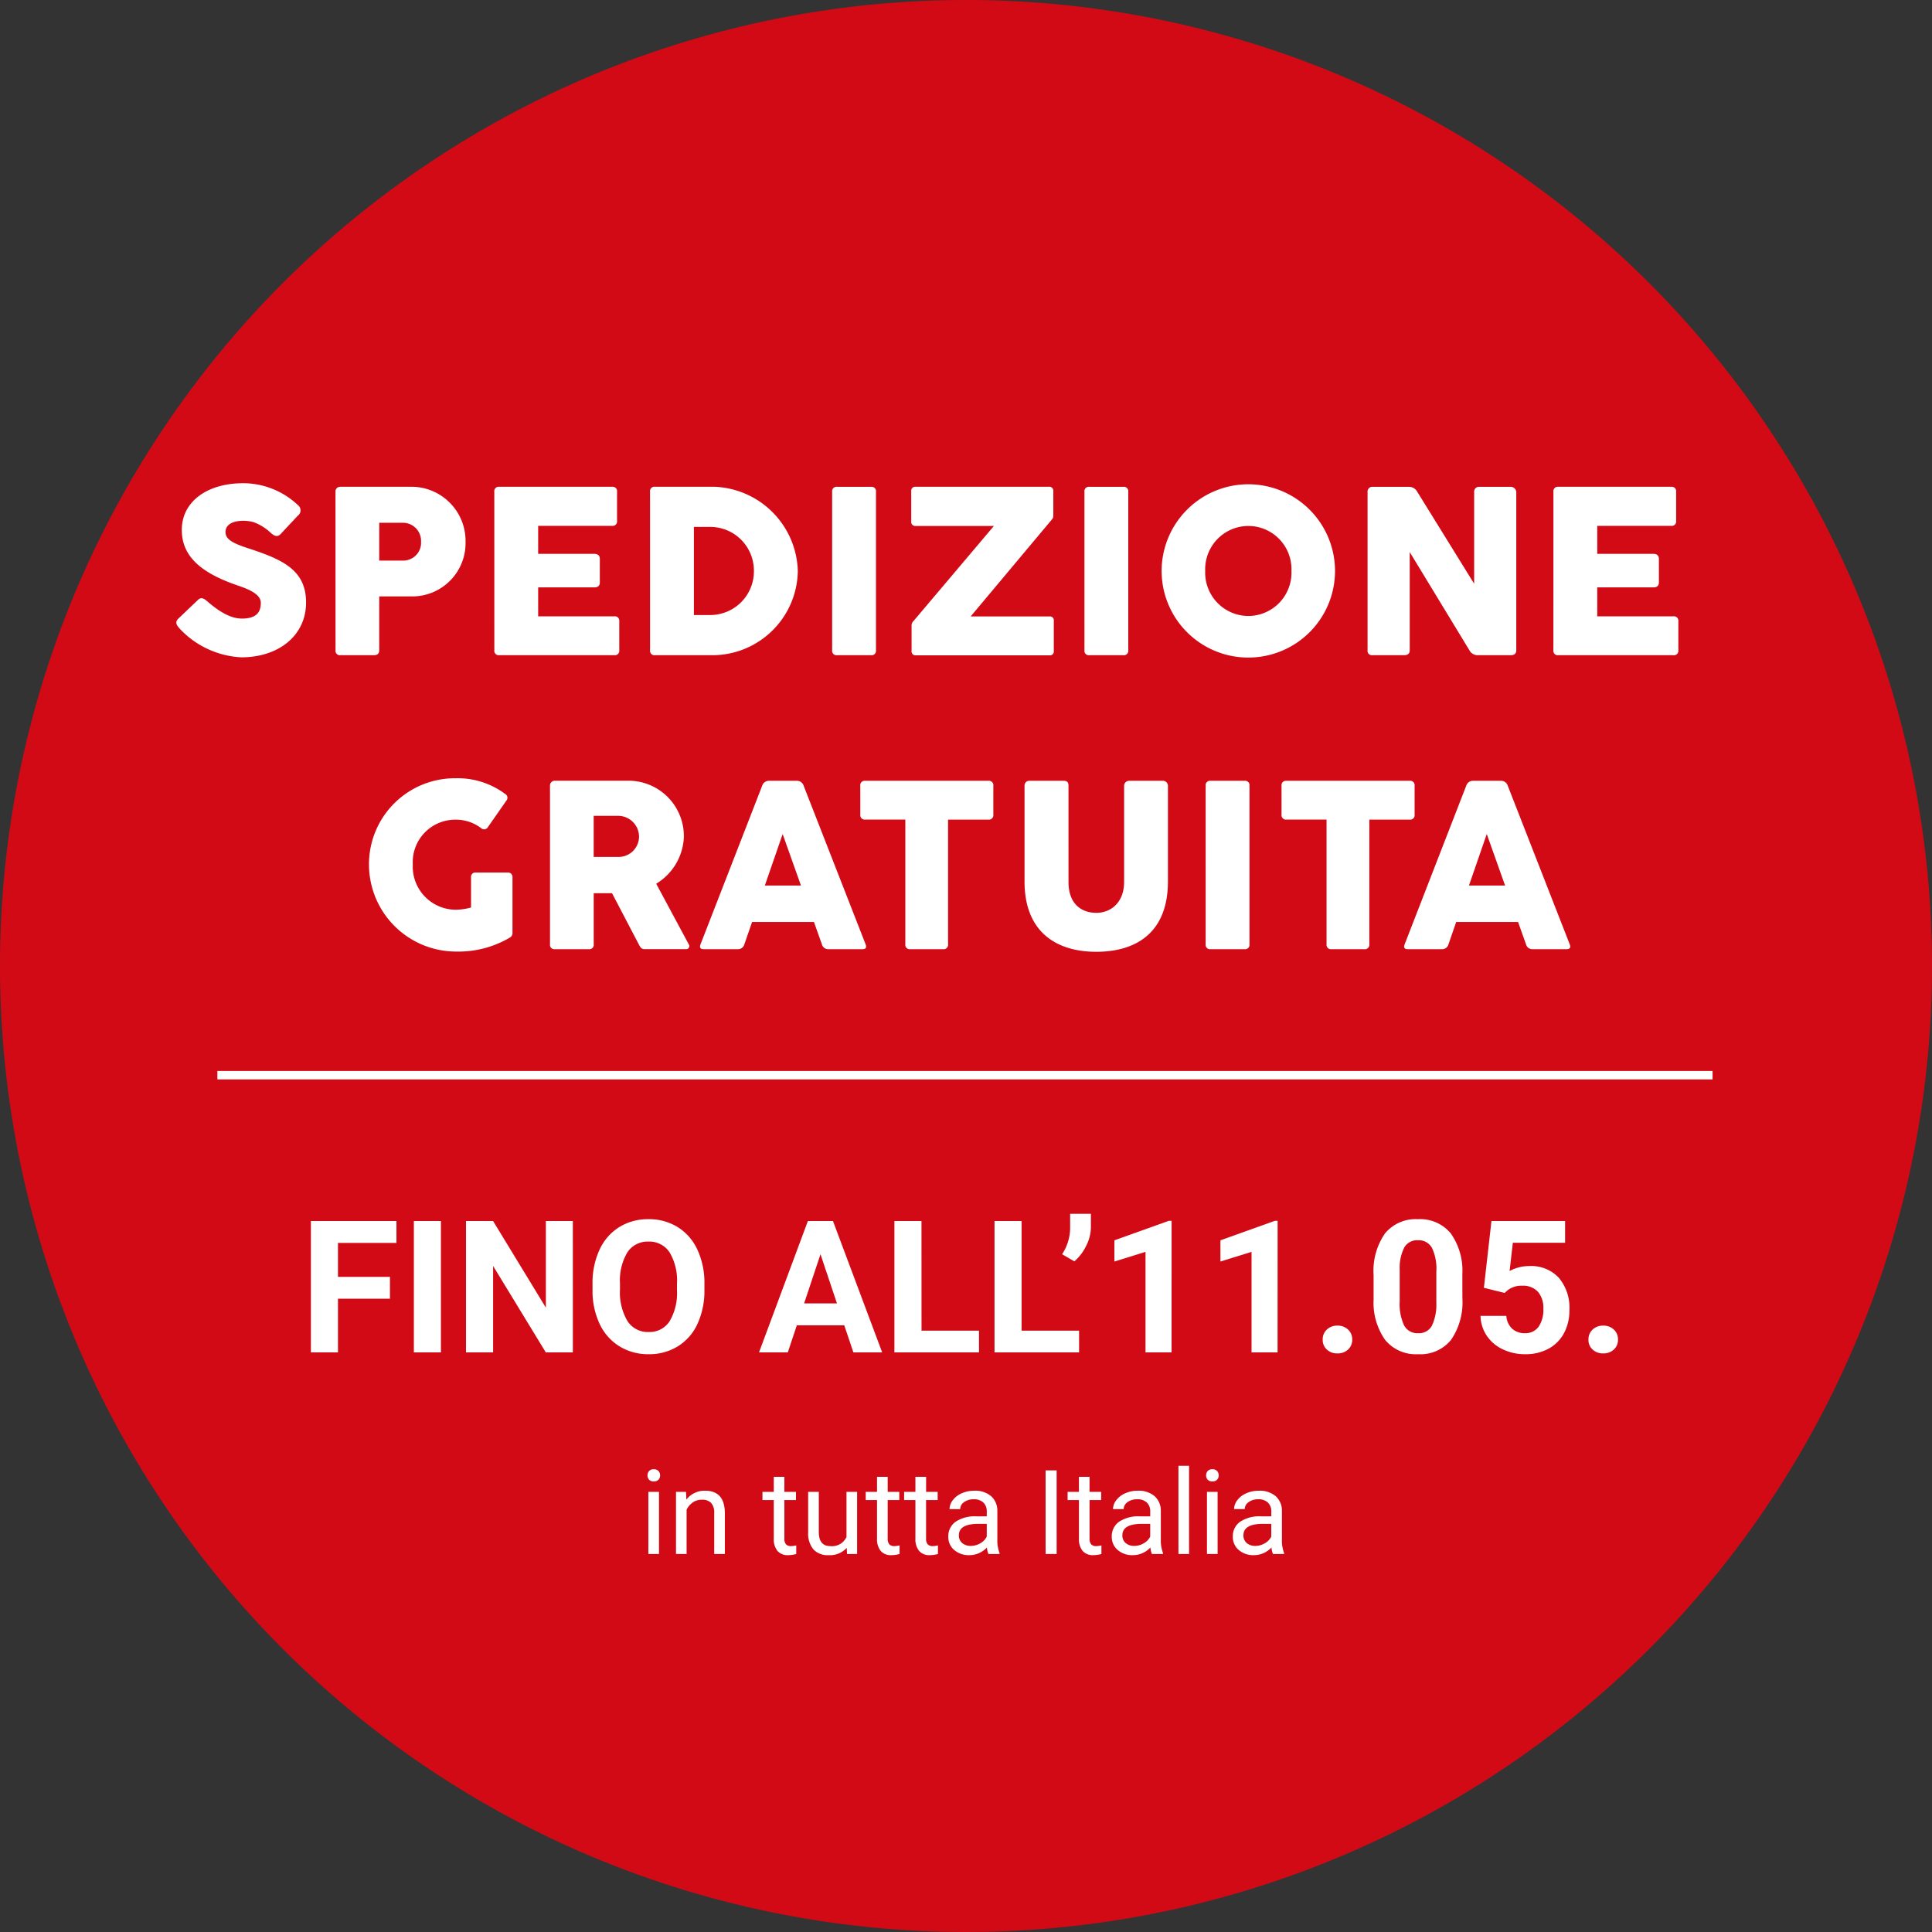 <?xml version="1.0" encoding="utf-8"?><svg xmlns="http://www.w3.org/2000/svg" xmlns:xlink="http://www.w3.org/1999/xlink" width="230" height="230" viewBox="0 0 230 230">
  <rect x="0" y="0" width="230" height="230" fill="#333333" stroke="none"/>
  <defs>
    <clipPath id="clip-cms_startseite_step2_fs25_gratisversand_L_it-IT">
      <rect width="230" height="230"/>
    </clipPath>
  </defs>
  <g id="cms_startseite_step2_fs25_gratisversand_L_it-IT" clip-path="url(#clip-cms_startseite_step2_fs25_gratisversand_L_it-IT)">
    <g id="Gratis_Versand" data-name="Gratis Versand">
      <path id="Pfad_90787" data-name="Pfad 90787" d="M115,0A115,115,0,1,1,0,115,115,115,0,0,1,115,0Z" transform="translate(0 0)" fill="#e30613" opacity="0.9"/>
      <g id="Gruppe_33420" data-name="Gruppe 33420" transform="translate(20.001 50)">
        <path id="Pfad_95017" data-name="Pfad 95017" d="M-93.488-3.164A10.779,10.779,0,0,0-86.147.253c4.416,0,7.706-2.573,7.706-6.525,0-3.755-2.63-5.034-6.455-6.314-1.969-.633-3.136-1.083-3.136-2.067,0-1.547,2.475-1.491,3.431-1.153a6,6,0,0,1,1.969,1.252c.38.337.759.534,1.139.155l2.067-2.208a.78.78,0,0,0,.042-1.238,9.524,9.524,0,0,0-6.539-2.63c-4.331,0-7.312,2.222-7.312,5.555,0,3.15,2.278,5.119,6.623,6.609.97.337,2.784.942,2.784,2.067,0,1.013-.408,1.884-2.25,1.884-1.645,0-3.192-1.252-4.191-2.109-.352-.3-.689-.464-1.041-.112l-2.334,2.222C-94.106-3.9-93.825-3.544-93.488-3.164ZM-74.933-.591A.518.518,0,0,0-74.357,0h4.008c.408,0,.619-.2.619-.591V-7H-65.6a6.347,6.347,0,0,0,6.145-6.483,6.449,6.449,0,0,0-6.244-6.567h-8.663a.554.554,0,0,0-.577.6Zm8.114-15.173a2.162,2.162,0,0,1,2.067,2.25,2.12,2.12,0,0,1-2.067,2.25H-69.73v-4.5ZM-56.028-.591A.522.522,0,0,0-55.437,0h13.683a.527.527,0,0,0,.6-.591V-4.036a.527.527,0,0,0-.6-.591h-9.056V-8.072h6.68c.436,0,.661-.2.661-.591v-2.784c0-.436-.253-.619-.661-.619h-6.68V-15.4h8.8a.522.522,0,0,0,.591-.591v-3.459a.526.526,0,0,0-.591-.6h-13.43a.526.526,0,0,0-.591.6Zm18.54,0A.522.522,0,0,0-36.9,0h7a10.18,10.18,0,0,0,10-10.013,10.321,10.321,0,0,0-10-10.041h-7a.527.527,0,0,0-.591.6Zm12.361-9.422a5.2,5.2,0,0,1-5.259,5.231h-1.884V-15.272h1.884A5.2,5.2,0,0,1-25.127-10.013Zm9.315,9.422A.522.522,0,0,0-15.221,0h4.036a.522.522,0,0,0,.591-.591V-19.448a.526.526,0,0,0-.591-.6h-4.036a.526.526,0,0,0-.591.6Zm9.948-19.463a.476.476,0,0,0-.534.534v3.6a.476.476,0,0,0,.534.534H3.445L-6.117-4.078a.753.753,0,0,0-.239.6V-.506a.466.466,0,0,0,.534.52H10.055a.456.456,0,0,0,.52-.52V-4.092a.456.456,0,0,0-.52-.52H.675L10.35-16.158a.683.683,0,0,0,.169-.38v-2.981a.481.481,0,0,0-.548-.534ZM14.223-.591A.522.522,0,0,0,14.813,0h4.036a.522.522,0,0,0,.591-.591V-19.448a.526.526,0,0,0-.591-.6H14.813a.526.526,0,0,0-.591.6Zm9.188-9.436A10.317,10.317,0,0,0,33.733.281,10.317,10.317,0,0,0,44.055-10.027,10.329,10.329,0,0,0,33.733-20.348,10.329,10.329,0,0,0,23.411-10.027Zm5.189,0a5.152,5.152,0,0,1,5.133-5.358,5.144,5.144,0,0,1,5.133,5.358,5.152,5.152,0,0,1-5.133,5.358A5.16,5.16,0,0,1,28.6-10.027ZM60.05-.591A1.092,1.092,0,0,0,61.02,0h3.952c.436,0,.661-.2.661-.591V-19.448a.679.679,0,0,0-.661-.6H61.217a.568.568,0,0,0-.6.6V-8.508L53.848-19.448a1.131,1.131,0,0,0-.956-.6H48.518a.564.564,0,0,0-.591.6V-.591A.522.522,0,0,0,48.518,0h3.769c.436,0,.661-.2.661-.591V-12.277Zm10,0A.522.522,0,0,0,70.644,0H84.327a.527.527,0,0,0,.6-.591V-4.036a.527.527,0,0,0-.6-.591H75.271V-8.072h6.68c.436,0,.661-.2.661-.591v-2.784c0-.436-.253-.619-.661-.619h-6.68V-15.4h8.8a.522.522,0,0,0,.591-.591v-3.459a.527.527,0,0,0-.591-.6H70.644a.526.526,0,0,0-.591.6ZM-60.573,30.3a5.132,5.132,0,0,1-5.161-5.386,5.052,5.052,0,0,1,5.161-5.33,4.891,4.891,0,0,1,2.967,1,.521.521,0,0,0,.8-.1l2.236-3.206a.51.51,0,0,0-.169-.759,9.457,9.457,0,0,0-5.892-1.87A10.236,10.236,0,0,0-70.951,24.917,10.377,10.377,0,0,0-60.573,35.281a12.021,12.021,0,0,0,6.384-1.659.636.636,0,0,0,.323-.633V26.464a.528.528,0,0,0-.577-.591H-58.21a.522.522,0,0,0-.591.591v3.572A7.025,7.025,0,0,1-60.573,30.3ZM-49.4,34.409a.518.518,0,0,0,.577.591h4.036a.522.522,0,0,0,.591-.591V28.334h2.18l3.192,6.1c.225.436.352.563.731.563h4.866a.37.37,0,0,0,.337-.591l-3.867-7.2a6.822,6.822,0,0,0,3.291-5.527,6.6,6.6,0,0,0-6.4-6.736h-8.958a.567.567,0,0,0-.577.6Zm8.2-15.286a2.5,2.5,0,0,1,2.4,2.461,2.435,2.435,0,0,1-2.4,2.433h-3V19.123Zm9.723,15.286q-.232.591.38.591h4.022a.789.789,0,0,0,.816-.591l.914-2.644h7.369l.942,2.644a.774.774,0,0,0,.8.591h4.022q.612,0,.38-.591L-19.2,15.552a.83.83,0,0,0-.816-.6h-3.3a.834.834,0,0,0-.83.6Zm9.773-13.12,2.18,6.131h-4.3Zm9.245-2.32a.526.526,0,0,0,.591.6H-7.1V34.409A.522.522,0,0,0-6.514,35h3.9a.526.526,0,0,0,.6-.591V19.573h4.8a.526.526,0,0,0,.591-.6V15.552a.526.526,0,0,0-.591-.6H-11.872a.526.526,0,0,0-.591.6Zm24.784-3.417c0-.337-.084-.6-.577-.6H7.625a.561.561,0,0,0-.534.6V26.928c0,6.2,3.994,8.381,8.536,8.381s8.536-2.1,8.536-8.381V15.552a.6.6,0,0,0-.661-.6H19.564a.6.6,0,0,0-.619.6V27c0,2.391-1.519,3.67-3.319,3.67-1.73,0-3.3-1.027-3.3-3.67ZM28.654,34.409a.522.522,0,0,0,.591.591H33.28a.522.522,0,0,0,.591-.591V15.552a.526.526,0,0,0-.591-.6H29.244a.526.526,0,0,0-.591.6Zm9.034-15.441a.526.526,0,0,0,.591.6h4.767V34.409a.522.522,0,0,0,.591.591h3.9a.526.526,0,0,0,.6-.591V19.573h4.8a.527.527,0,0,0,.591-.6V15.552a.527.527,0,0,0-.591-.6H38.278a.526.526,0,0,0-.591.6ZM52.346,34.409q-.232.591.38.591h4.022a.789.789,0,0,0,.816-.591l.914-2.644h7.369l.942,2.644a.774.774,0,0,0,.8.591h4.022q.612,0,.38-.591L64.623,15.552a.83.83,0,0,0-.816-.6H60.5a.834.834,0,0,0-.83.6Zm9.773-13.12L64.3,27.42H60Z" transform="translate(94.876 28)" fill="#fff"/>
        <line id="Linie_654" data-name="Linie 654" x2="178" transform="translate(5.876 78)" fill="none" stroke="#fff" stroke-width="1"/>
        <path id="Pfad_95018" data-name="Pfad 95018" d="M-68.455-6.392h-6.187V0h-3.223V-15.641h10.184v2.61h-6.961v4.039h6.188ZM-62.385,0h-3.223V-15.641h3.223ZM-46.68,0H-49.9l-6.273-10.291V0H-59.4V-15.641h3.223l6.284,10.313V-15.641h3.212Zm15.662-7.466a9.442,9.442,0,0,1-.816,4.05A6.148,6.148,0,0,1-34.171-.73a6.463,6.463,0,0,1-3.486.945,6.507,6.507,0,0,1-3.47-.935A6.209,6.209,0,0,1-43.49-3.389a9.172,9.172,0,0,1-.849-3.991v-.773a9.392,9.392,0,0,1,.833-4.066,6.2,6.2,0,0,1,2.353-2.7,6.471,6.471,0,0,1,3.475-.94,6.471,6.471,0,0,1,3.475.94,6.2,6.2,0,0,1,2.353,2.7,9.366,9.366,0,0,1,.833,4.055Zm-3.266-.709a6.582,6.582,0,0,0-.881-3.738,2.871,2.871,0,0,0-2.514-1.278,2.872,2.872,0,0,0-2.5,1.262,6.507,6.507,0,0,0-.892,3.7v.763a6.664,6.664,0,0,0,.881,3.717,2.863,2.863,0,0,0,2.535,1.321A2.837,2.837,0,0,0-35.165-3.7a6.626,6.626,0,0,0,.881-3.711Zm19.916,4.952h-5.65L-21.092,0h-3.427L-18.7-15.641h2.986L-9.856,0h-3.427Zm-4.78-2.61h3.91L-17.2-11.687ZM-5.172-2.589H1.67V0H-8.4V-15.641h3.223Zm11.913,0h6.843V0H3.518V-15.641H6.741Zm6.284-8.25-1.461-.849a5.736,5.736,0,0,0,.956-3V-16.5h2.471v1.665a4.907,4.907,0,0,1-.537,2.095A5.759,5.759,0,0,1,13.025-10.839ZM24.594,0h-3.1V-11.967l-3.706,1.149v-2.524l6.478-2.32h.333ZM37.216,0h-3.1V-11.967l-3.706,1.149v-2.524l6.478-2.32h.333Zm5.371-1.525a1.563,1.563,0,0,1,.5-1.2,1.772,1.772,0,0,1,1.251-.462,1.787,1.787,0,0,1,1.262.462,1.563,1.563,0,0,1,.5,1.2,1.542,1.542,0,0,1-.494,1.187,1.794,1.794,0,0,1-1.268.457,1.78,1.78,0,0,1-1.257-.457A1.542,1.542,0,0,1,42.587-1.525ZM59.216-6.467A7.923,7.923,0,0,1,57.874-1.5,4.687,4.687,0,0,1,53.942.215a4.72,4.72,0,0,1-3.91-1.687,7.691,7.691,0,0,1-1.386-4.834V-9.185A7.819,7.819,0,0,1,50-14.158a4.722,4.722,0,0,1,3.916-1.7,4.726,4.726,0,0,1,3.91,1.681,7.668,7.668,0,0,1,1.386,4.829Zm-3.1-3.165a5.727,5.727,0,0,0-.532-2.833,1.8,1.8,0,0,0-1.66-.887,1.765,1.765,0,0,0-1.617.844,5.36,5.36,0,0,0-.553,2.64v3.806a6.012,6.012,0,0,0,.521,2.844,1.773,1.773,0,0,0,1.67.93,1.743,1.743,0,0,0,1.644-.892,5.868,5.868,0,0,0,.526-2.731Zm5.661,1.941.9-7.949h8.766v2.589h-6.22l-.387,3.362a4.922,4.922,0,0,1,2.353-.591,4.508,4.508,0,0,1,3.5,1.386,5.535,5.535,0,0,1,1.268,3.878A5.671,5.671,0,0,1,71.317-2.3,4.511,4.511,0,0,1,69.486-.446a5.718,5.718,0,0,1-2.814.661A6.072,6.072,0,0,1,64.04-.36a4.668,4.668,0,0,1-1.917-1.617,4.406,4.406,0,0,1-.747-2.374h3.072a2.3,2.3,0,0,0,.682,1.52,2.163,2.163,0,0,0,1.531.542,1.909,1.909,0,0,0,1.622-.757,3.508,3.508,0,0,0,.569-2.143A2.9,2.9,0,0,0,68.2-7.229a2.4,2.4,0,0,0-1.858-.709,2.687,2.687,0,0,0-1.794.58l-.3.279Zm12.45,6.166a1.563,1.563,0,0,1,.5-1.2,1.772,1.772,0,0,1,1.251-.462,1.787,1.787,0,0,1,1.262.462,1.563,1.563,0,0,1,.5,1.2,1.542,1.542,0,0,1-.494,1.187,1.794,1.794,0,0,1-1.268.457,1.78,1.78,0,0,1-1.257-.457A1.542,1.542,0,0,1,74.223-1.525Z" transform="translate(94.876 111)" fill="#fff"/>
        <path id="Pfad_95019" data-name="Pfad 95019" d="M-36.425,0H-37.69V-7.4h1.265Zm-1.367-9.358a.755.755,0,0,1,.188-.52.706.706,0,0,1,.557-.212.717.717,0,0,1,.561.212.747.747,0,0,1,.191.52.722.722,0,0,1-.191.513.73.73,0,0,1-.561.205.718.718,0,0,1-.557-.205A.73.73,0,0,1-37.792-9.358ZM-33.206-7.4l.041.93A2.7,2.7,0,0,1-30.95-7.533q2.345,0,2.365,2.646V0h-1.265V-4.895a1.7,1.7,0,0,0-.366-1.183,1.466,1.466,0,0,0-1.118-.383,1.825,1.825,0,0,0-1.08.328,2.228,2.228,0,0,0-.725.861V0H-34.4V-7.4ZM-21.5-9.187V-7.4h1.381v.978H-21.5v4.593a1.027,1.027,0,0,0,.185.667.777.777,0,0,0,.629.222,3.062,3.062,0,0,0,.6-.082V0a3.688,3.688,0,0,1-.971.136A1.575,1.575,0,0,1-22.33-.376a2.2,2.2,0,0,1-.431-1.456V-6.419h-1.347V-7.4h1.347V-9.187Zm7.424,8.456a2.686,2.686,0,0,1-2.167.868,2.3,2.3,0,0,1-1.8-.687,2.974,2.974,0,0,1-.625-2.034V-7.4H-17.4v4.778q0,1.682,1.367,1.682a1.893,1.893,0,0,0,1.928-1.08V-7.4h1.265V0h-1.2ZM-9.2-9.187V-7.4h1.381v.978H-9.2v4.593a1.027,1.027,0,0,0,.185.667.777.777,0,0,0,.629.222,3.062,3.062,0,0,0,.6-.082V0A3.688,3.688,0,0,1-8.76.137a1.575,1.575,0,0,1-1.278-.513,2.2,2.2,0,0,1-.431-1.456V-6.419h-1.347V-7.4h1.347V-9.187Zm4.573,0V-7.4H-3.25v.978H-4.631v4.593a1.027,1.027,0,0,0,.185.667.777.777,0,0,0,.629.222,3.062,3.062,0,0,0,.6-.082V0a3.688,3.688,0,0,1-.971.136A1.575,1.575,0,0,1-5.465-.376,2.2,2.2,0,0,1-5.9-1.832V-6.419H-7.243V-7.4H-5.9V-9.187ZM2.792,0a2.657,2.657,0,0,1-.178-.779A2.822,2.822,0,0,1,.509.137,2.611,2.611,0,0,1-1.285-.482a2,2,0,0,1-.7-1.569,2.091,2.091,0,0,1,.878-1.794,4.142,4.142,0,0,1,2.471-.639h1.23v-.581a1.42,1.42,0,0,0-.4-1.056,1.593,1.593,0,0,0-1.169-.393,1.844,1.844,0,0,0-1.135.342,1.007,1.007,0,0,0-.458.827H-1.835a1.745,1.745,0,0,1,.393-1.07A2.683,2.683,0,0,1-.376-7.232a3.588,3.588,0,0,1,1.48-.3,2.924,2.924,0,0,1,2,.639,2.306,2.306,0,0,1,.752,1.76v3.4a4.162,4.162,0,0,0,.26,1.62V0ZM.694-.964a2.223,2.223,0,0,0,1.128-.308,1.861,1.861,0,0,0,.772-.8V-3.589H1.6q-2.324,0-2.324,1.36a1.151,1.151,0,0,0,.4.93A1.524,1.524,0,0,0,.694-.964ZM10.914,0H9.6V-9.953h1.313Zm3.917-9.187V-7.4h1.381v.978H14.831v4.593a1.027,1.027,0,0,0,.185.667.777.777,0,0,0,.629.222,3.062,3.062,0,0,0,.6-.082V0a3.688,3.688,0,0,1-.971.136A1.575,1.575,0,0,1,14-.376a2.2,2.2,0,0,1-.431-1.456V-6.419H12.219V-7.4h1.347V-9.187ZM22.254,0a2.657,2.657,0,0,1-.178-.779,2.822,2.822,0,0,1-2.105.916,2.611,2.611,0,0,1-1.794-.619,2,2,0,0,1-.7-1.569,2.091,2.091,0,0,1,.878-1.794,4.142,4.142,0,0,1,2.471-.639h1.23v-.581a1.42,1.42,0,0,0-.4-1.056,1.593,1.593,0,0,0-1.169-.393,1.844,1.844,0,0,0-1.135.342,1.007,1.007,0,0,0-.458.827H17.626a1.745,1.745,0,0,1,.393-1.07,2.683,2.683,0,0,1,1.066-.817,3.588,3.588,0,0,1,1.48-.3,2.924,2.924,0,0,1,2,.639,2.306,2.306,0,0,1,.752,1.76v3.4a4.162,4.162,0,0,0,.26,1.62V0Zm-2.1-.964a2.223,2.223,0,0,0,1.128-.308,1.861,1.861,0,0,0,.772-.8V-3.589h-.991q-2.324,0-2.324,1.36a1.151,1.151,0,0,0,.4.93A1.524,1.524,0,0,0,20.156-.964ZM26.677,0H25.413V-10.5h1.265Zm3.4,0H28.81V-7.4h1.265ZM28.708-9.358a.755.755,0,0,1,.188-.52.706.706,0,0,1,.557-.212.717.717,0,0,1,.561.212.747.747,0,0,1,.191.52.722.722,0,0,1-.191.513.73.73,0,0,1-.561.205.718.718,0,0,1-.557-.205A.73.73,0,0,1,28.708-9.358ZM36.665,0a2.657,2.657,0,0,1-.178-.779,2.822,2.822,0,0,1-2.105.916,2.611,2.611,0,0,1-1.794-.619,2,2,0,0,1-.7-1.569,2.091,2.091,0,0,1,.878-1.794,4.142,4.142,0,0,1,2.471-.639h1.23v-.581a1.42,1.42,0,0,0-.4-1.056A1.593,1.593,0,0,0,34.9-6.515a1.844,1.844,0,0,0-1.135.342,1.007,1.007,0,0,0-.458.827H32.037a1.745,1.745,0,0,1,.393-1.07A2.683,2.683,0,0,1,33.5-7.232a3.588,3.588,0,0,1,1.48-.3,2.924,2.924,0,0,1,2,.639,2.306,2.306,0,0,1,.752,1.76v3.4a4.162,4.162,0,0,0,.26,1.62V0Zm-2.1-.964a2.223,2.223,0,0,0,1.128-.308,1.861,1.861,0,0,0,.772-.8V-3.589h-.991q-2.324,0-2.324,1.36a1.151,1.151,0,0,0,.4.93A1.524,1.524,0,0,0,34.566-.964Z" transform="translate(94.876 135)" fill="#fff"/>
      </g>
    </g>
  </g>
</svg>
